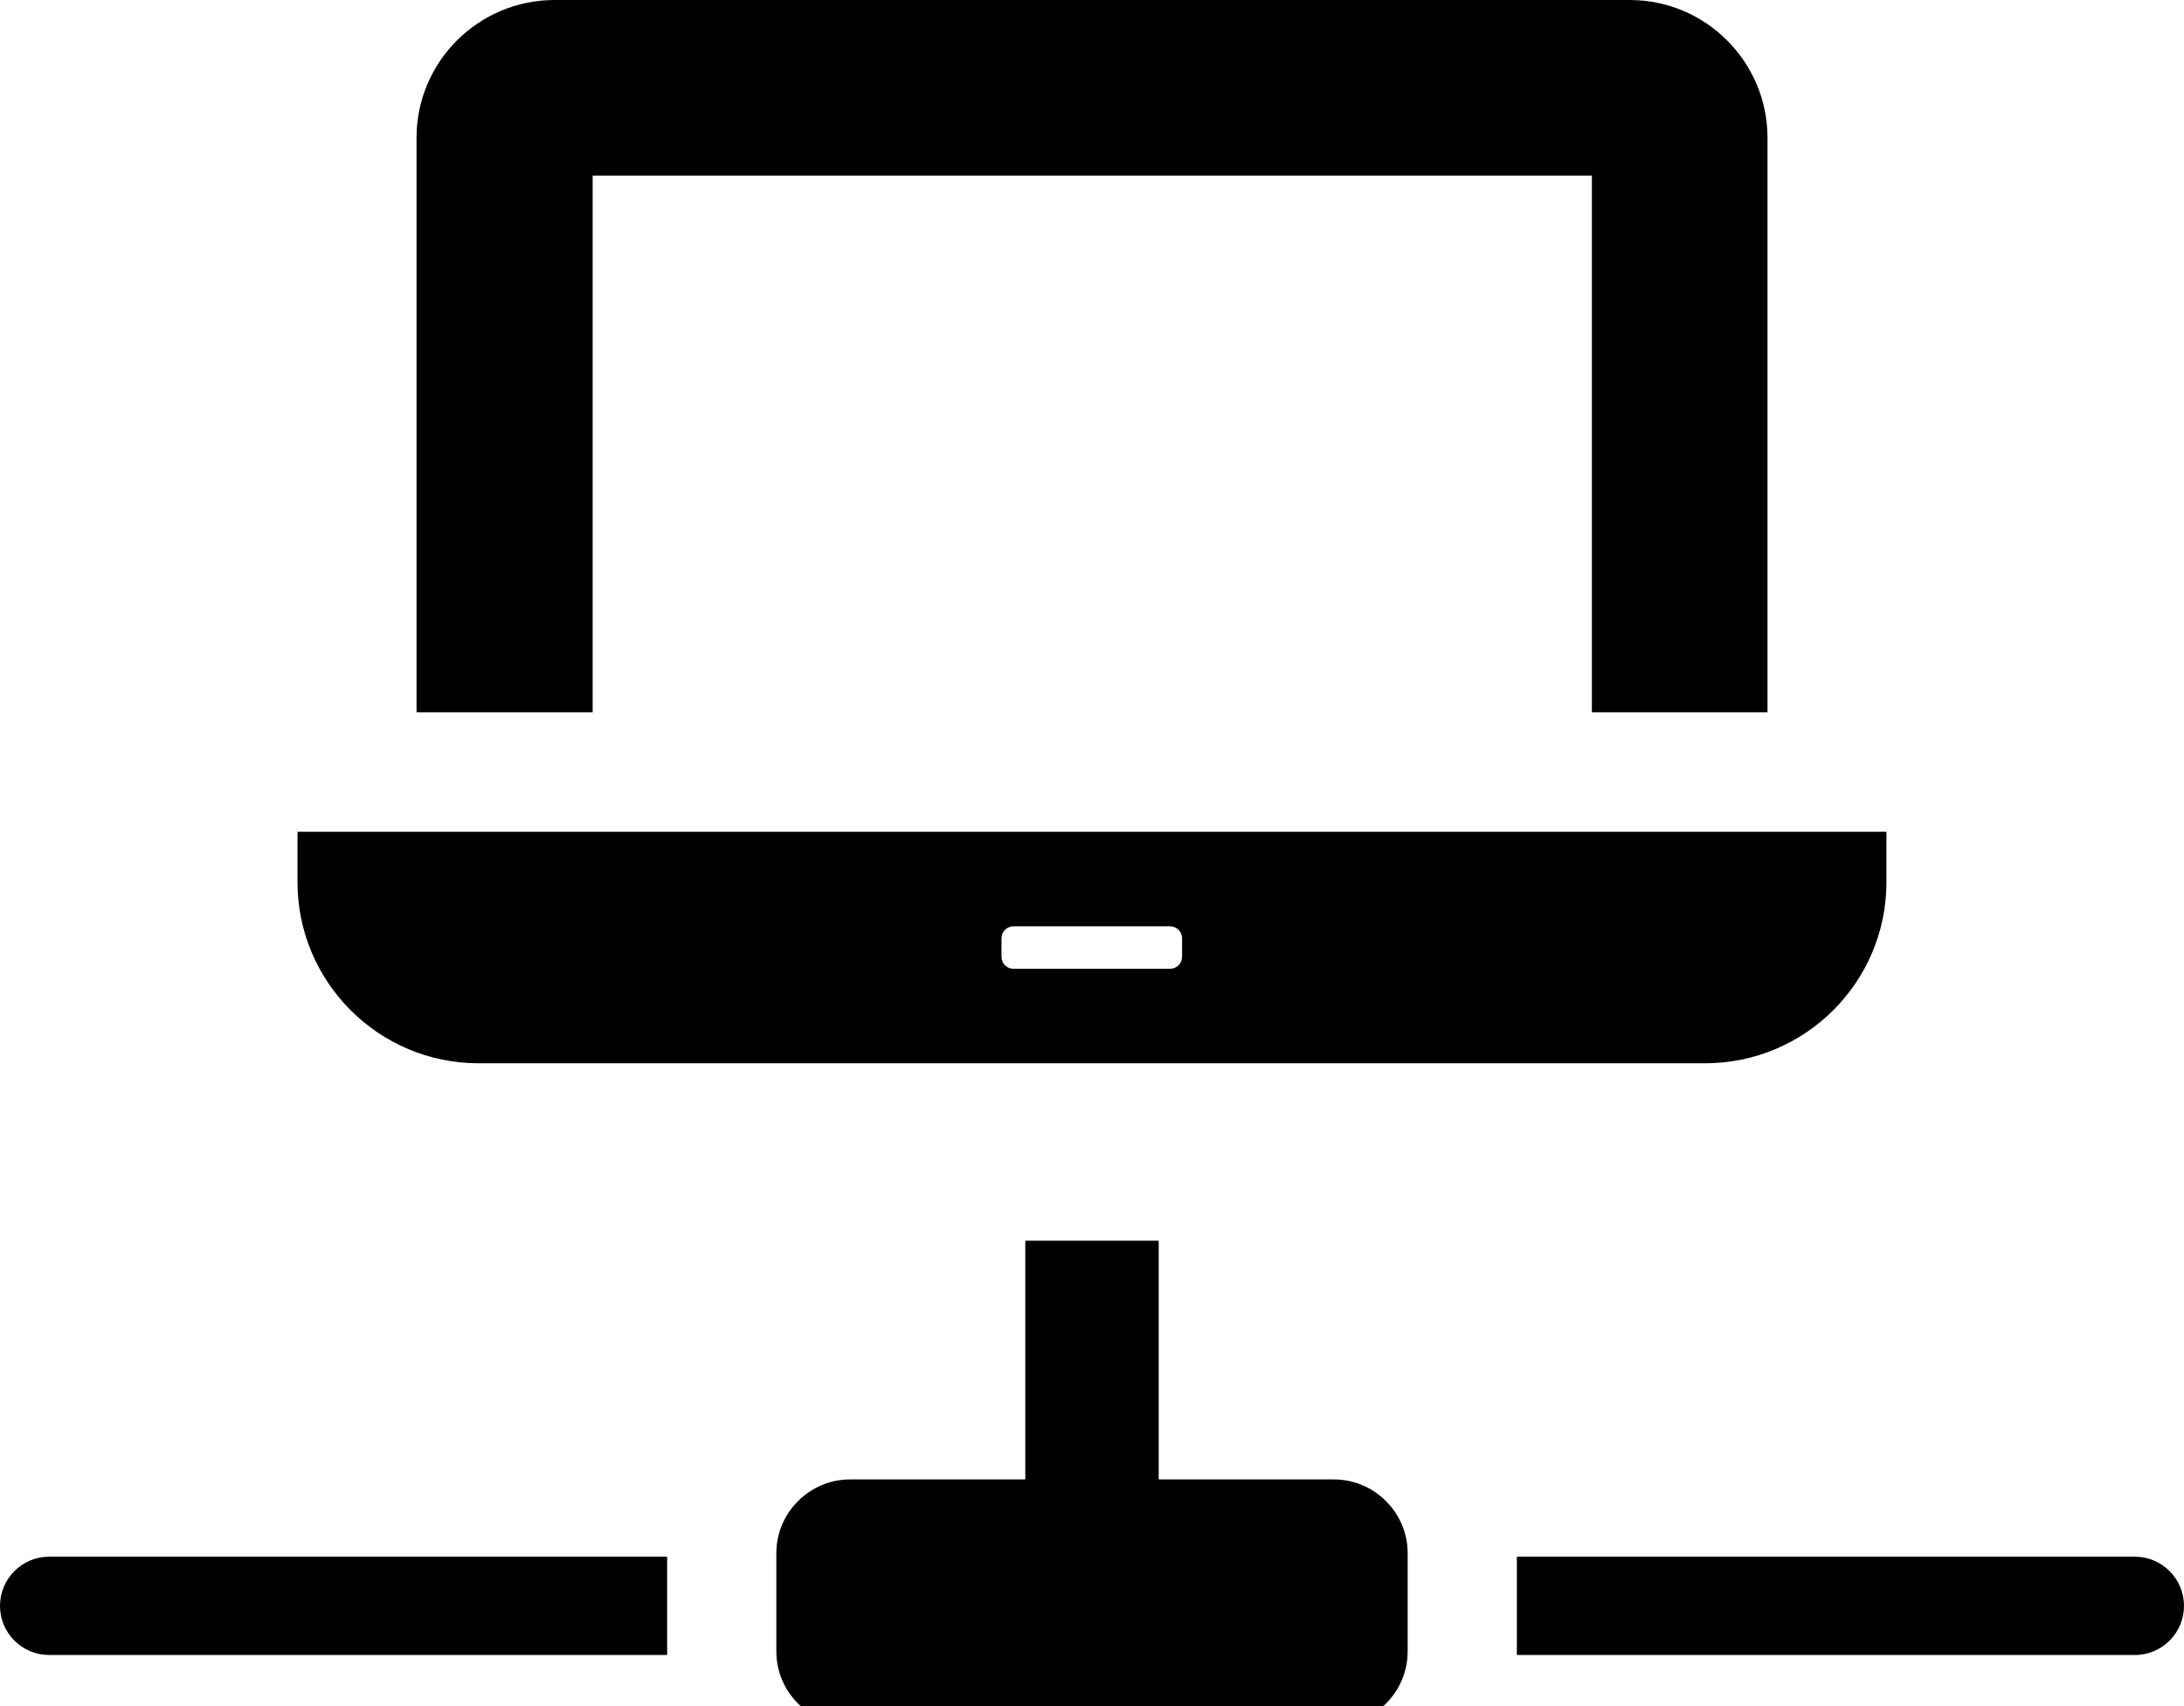 <?xml version="1.0" encoding="utf-8"?>
<!-- Generator: Adobe Illustrator 15.0.0, SVG Export Plug-In . SVG Version: 6.00 Build 0)  -->
<!DOCTYPE svg PUBLIC "-//W3C//DTD SVG 1.1//EN" "http://www.w3.org/Graphics/SVG/1.1/DTD/svg11.dtd">
<svg version="1.1" id="レイヤー_1" xmlns="http://www.w3.org/2000/svg" xmlns:xlink="http://www.w3.org/1999/xlink" x="0px"
	 y="0px" width="64px" height="50px" viewBox="0.5 800.5 64 50" enable-background="new 0.5 800.5 64 50" xml:space="preserve">
<path d="M12.706,821.354v0.021h5.125h0.015l0,0h0.021v-15.727h29.212h0.069v15.657v0.044v0.025h5.147v-16.837
	c-0.001-2.226-1.813-4.037-4.037-4.037H16.753c-2.235,0-4.047,1.812-4.047,4.037v16.766v0.001V821.354L12.706,821.354z"/>
<path d="M14.523,831.661h35.941c2.937,0,5.316-2.381,5.316-5.305v-1.479H9.38H9.238l0,0h-0.02v1.479
	C9.219,829.281,11.599,831.661,14.523,831.661z M29.848,828.537v-0.535c0-0.199,0.155-0.355,0.355-0.355h4.582
	c0.2,0,0.355,0.156,0.355,0.355v0.535c0,0.198-0.155,0.354-0.355,0.354h-4.582C30.003,828.893,29.848,828.736,29.848,828.537z"/>
<path d="M39.59,843.857h-5.135v-6.996h-3.91v6.995v0.001H25.41c-1.188,0-2.16,0.974-2.16,2.161v2.882c0,1.188,0.973,2.16,2.16,2.16
	h14.18c1.188,0,2.16-0.973,2.16-2.16v-2.882C41.75,844.83,40.777,843.857,39.59,843.857z"/>
<path d="M0.5,847.563c0,0.795,0.645,1.439,1.44,1.439h18.11v-2.881H1.94C1.145,846.121,0.5,846.767,0.5,847.563z"/>
<path d="M63.06,846.121H44.95v2.881h18.11c0.796,0,1.44-0.646,1.44-1.439C64.5,846.767,63.855,846.121,63.06,846.121z"/>
</svg>
